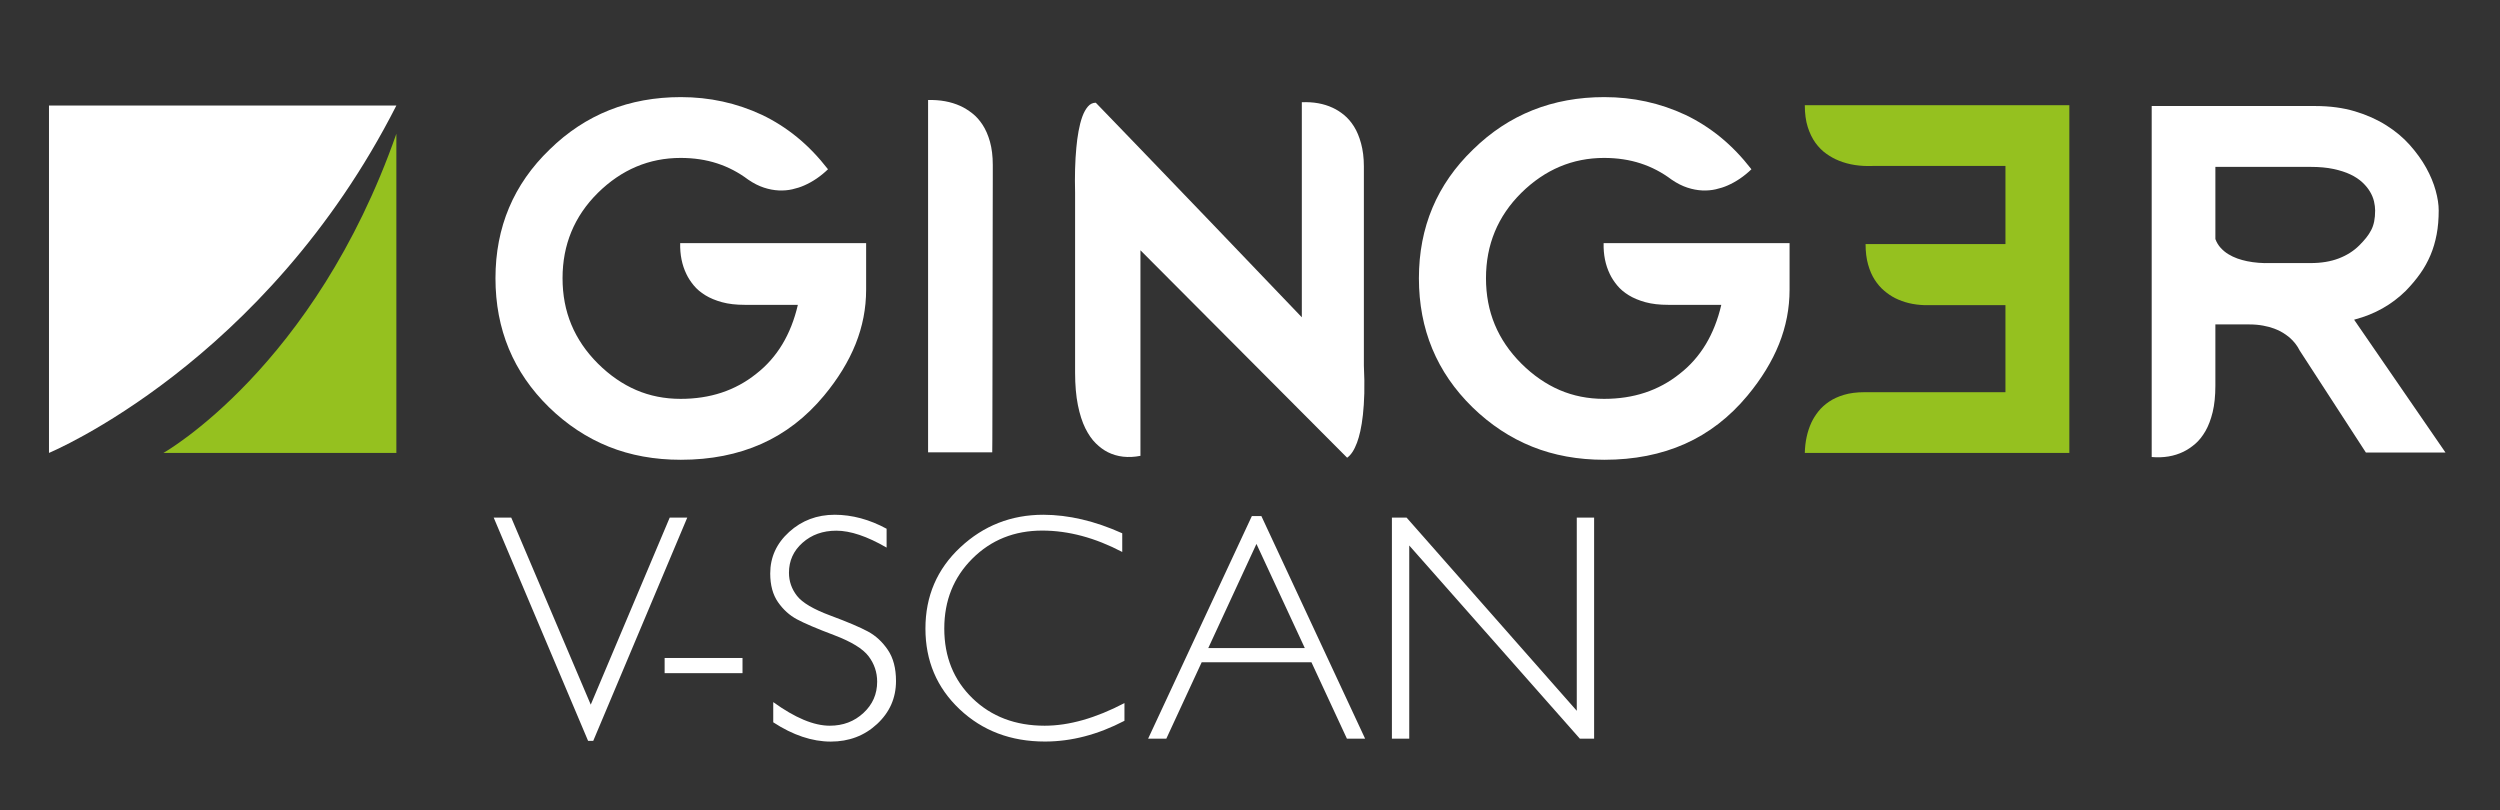 <svg width="462.89" height="150" xmlns="http://www.w3.org/2000/svg" xml:space="preserve" version="1.1">

 <rect width="100%" height="100%" fill="#333333" stroke="none"/>

 <g>
  <title>Layer 1</title>
  <g id="svg_1">
   <g id="svg_2">
    <path id="svg_3" fill="#FFFFFF" d="m127.25,95.84l-17.41,41.34l-0.95,0l-17.48,-41.34l3.25,0l14.72,34.63l14.62,-34.63l3.25,0z" class="st0"/>
    <path id="svg_4" fill="#FFFFFF" d="m137.48,121.83l0,2.81l-14.42,0l0,-2.81l14.42,0z" class="st0"/>
    <path id="svg_5" fill="#FFFFFF" d="m164.16,97.9l0,3.49c-3.61,-2.09 -6.71,-3.13 -9.31,-3.13c-2.5,0 -4.58,0.75 -6.26,2.24c-1.68,1.49 -2.51,3.34 -2.51,5.55c0,1.58 0.5,3.01 1.49,4.28c0.99,1.27 3.06,2.49 6.22,3.66c3.15,1.17 5.45,2.15 6.9,2.93s2.68,1.91 3.69,3.4c1.01,1.48 1.52,3.41 1.52,5.77c0,3.15 -1.17,5.8 -3.51,7.97c-2.34,2.17 -5.2,3.25 -8.57,3.25c-3.45,0 -7,-1.19 -10.65,-3.57l0,-3.74c4.03,2.91 7.51,4.37 10.47,4.37c2.46,0 4.54,-0.79 6.23,-2.36c1.7,-1.57 2.54,-3.5 2.54,-5.79c0,-1.74 -0.53,-3.31 -1.58,-4.7c-1.05,-1.4 -3.18,-2.7 -6.39,-3.92c-3.21,-1.21 -5.5,-2.19 -6.88,-2.93c-1.38,-0.74 -2.55,-1.8 -3.51,-3.18c-0.96,-1.38 -1.44,-3.15 -1.44,-5.31c0,-3.01 1.17,-5.57 3.51,-7.69s5.15,-3.18 8.45,-3.18c3.21,0.01 6.42,0.87 9.59,2.59z" class="st0"/>
    <path id="svg_6" fill="#FFFFFF" d="m207.79,98.74l0,3.46c-5.04,-2.64 -9.97,-3.96 -14.81,-3.96c-5.16,0 -9.47,1.73 -12.94,5.19s-5.2,7.77 -5.2,12.95c0,5.23 1.74,9.54 5.23,12.92c3.49,3.38 7.94,5.07 13.35,5.07c4.52,0 9.45,-1.4 14.78,-4.19l0,3.28c-4.92,2.56 -9.82,3.84 -14.72,3.84c-6.33,0 -11.59,-2 -15.81,-5.99s-6.32,-8.97 -6.32,-14.93c0,-6 2.15,-11.01 6.45,-15.03c4.3,-4.02 9.43,-6.04 15.38,-6.04c4.68,0.01 9.55,1.15 14.61,3.43z" class="st0"/>
    <path id="svg_7" fill="#FFFFFF" d="m233.55,95.55l19.21,41.22l-3.37,0l-6.57,-14.15l-20.32,0l-6.55,14.15l-3.37,0l19.21,-41.22l1.76,0zm8.04,24.44l-8.95,-19.28l-8.92,19.28l17.87,0z" class="st0"/>
    <path id="svg_8" fill="#FFFFFF" d="m295.16,95.84l0,40.93l-2.64,0l-31.59,-35.77l0,35.77l-3.21,0l0,-40.93l2.72,0l31.51,35.77l0,-35.77l3.21,0z" class="st0"/>
   </g>
   <g id="svg_9">
    <g id="svg_10">
     <path id="svg_11" fill="#FFFFFF" d="m160.37,53.63c0,3.47 -0.65,6.82 -1.95,10.07c-1.3,3.24 -3.25,6.43 -5.86,9.57c-3.31,3.98 -7.17,6.96 -11.58,8.92c-4.41,1.96 -9.38,2.94 -14.91,2.94c-4.88,0 -9.33,-0.81 -13.36,-2.43s-7.72,-4.05 -11.06,-7.3c-6.61,-6.47 -9.91,-14.43 -9.91,-23.88c0,-9.45 3.35,-17.41 10.05,-23.86c6.59,-6.45 14.69,-9.68 24.28,-9.68c5.31,0 10.31,1.09 15,3.28c2.33,1.11 4.51,2.5 6.54,4.16s3.93,3.64 5.7,5.92c-1.36,1.31 -2.83,2.31 -4.41,3c-0.67,0.3 -1.41,0.53 -2.2,0.71s-1.63,0.25 -2.51,0.21s-1.79,-0.21 -2.74,-0.52s-1.93,-0.8 -2.93,-1.49c-1.77,-1.33 -3.68,-2.33 -5.74,-3s-4.31,-1.01 -6.75,-1.01c-5.84,0 -10.95,2.16 -15.33,6.47c-4.36,4.33 -6.54,9.59 -6.54,15.8c0,3.11 0.54,5.97 1.63,8.59c1.09,2.62 2.72,5.02 4.91,7.21c2.2,2.19 4.57,3.82 7.1,4.91c2.53,1.09 5.27,1.63 8.23,1.63c2.72,0 5.24,-0.38 7.57,-1.15c2.33,-0.77 4.47,-1.93 6.42,-3.49c3.86,-3 6.43,-7.26 7.71,-12.77l-9.84,0c-1.61,0 -3.01,-0.16 -4.21,-0.49s-2.23,-0.76 -3.09,-1.29c-0.87,-0.53 -1.58,-1.14 -2.14,-1.82s-1.02,-1.38 -1.36,-2.1c-0.81,-1.67 -1.2,-3.58 -1.15,-5.72l34.43,0l0,8.61z" class="st0"/>
     <path id="svg_12" fill="#FFFFFF" d="m183.72,83.75l-11.88,0l0,-65.23c2.22,-0.06 4.21,0.3 5.98,1.1c0.75,0.34 1.48,0.8 2.2,1.36s1.36,1.28 1.92,2.14s1.02,1.91 1.36,3.13s0.52,2.65 0.52,4.29c0,0.53 0,1.41 0,2.64s0,2.71 -0.01,4.45c-0.01,1.74 -0.01,3.68 -0.01,5.82c0,2.14 0,4.38 -0.01,6.71c-0.01,2.34 -0.01,4.72 -0.01,7.16s0,4.82 -0.01,7.15c-0.01,2.33 -0.01,4.55 -0.01,6.68c0,2.13 0,4.04 -0.01,5.74c-0.01,1.7 -0.01,3.15 -0.01,4.35s-0.02,2.04 -0.02,2.51z" class="st0"/>
     <path id="svg_13" fill="#FFFFFF" d="m252.53,30.82l0,36.87c0.09,1.92 0.12,3.63 0.08,5.13s-0.13,2.83 -0.26,4c-0.13,1.16 -0.29,2.17 -0.48,3.01s-0.39,1.55 -0.61,2.13c-0.52,1.38 -1.12,2.3 -1.83,2.79l-38.27,-38.41l0,38.06c-2.25,0.44 -4.27,0.21 -6.05,-0.68c-0.75,-0.38 -1.49,-0.92 -2.21,-1.63c-0.73,-0.71 -1.37,-1.65 -1.95,-2.8c-0.57,-1.16 -1.03,-2.58 -1.37,-4.27s-0.52,-3.7 -0.52,-6.05l0,-33.27c-0.08,-3.11 0,-5.89 0.23,-8.34c0.09,-1.05 0.23,-2.07 0.41,-3.07s0.41,-1.89 0.69,-2.67s0.63,-1.41 1.04,-1.89s0.9,-0.71 1.46,-0.71c0.41,0.42 1,1.04 1.78,1.84s1.7,1.75 2.75,2.85s2.22,2.3 3.5,3.63s2.63,2.73 4.04,4.2s2.87,2.98 4.37,4.55c1.5,1.56 2.99,3.12 4.48,4.66c5.22,5.45 10.96,11.45 17.23,18l0,-39.82c2.14,-0.09 4.05,0.25 5.72,1.03c0.72,0.33 1.42,0.77 2.11,1.34s1.3,1.28 1.84,2.14s0.97,1.91 1.3,3.12s0.52,2.62 0.52,4.26z" class="st0"/>
     <path id="svg_14" fill="#FFFFFF" d="m331.35,53.63c0,3.47 -0.65,6.82 -1.95,10.07c-1.3,3.24 -3.25,6.43 -5.86,9.57c-3.31,3.98 -7.17,6.96 -11.58,8.92c-4.41,1.96 -9.38,2.94 -14.91,2.94c-4.88,0 -9.33,-0.81 -13.36,-2.43s-7.72,-4.05 -11.06,-7.3c-6.61,-6.47 -9.91,-14.43 -9.91,-23.88c0,-9.45 3.35,-17.41 10.05,-23.86c6.59,-6.45 14.69,-9.68 24.28,-9.68c5.31,0 10.31,1.09 15,3.28c2.33,1.11 4.51,2.5 6.54,4.16s3.93,3.64 5.7,5.92c-1.36,1.31 -2.83,2.31 -4.41,3c-0.67,0.3 -1.41,0.53 -2.2,0.71s-1.63,0.25 -2.51,0.21s-1.79,-0.21 -2.74,-0.52s-1.93,-0.8 -2.93,-1.49c-1.77,-1.33 -3.68,-2.33 -5.74,-3s-4.31,-1.01 -6.75,-1.01c-5.84,0 -10.95,2.16 -15.33,6.47c-4.36,4.33 -6.54,9.59 -6.54,15.8c0,3.11 0.54,5.97 1.63,8.59c1.09,2.62 2.72,5.02 4.91,7.21c2.2,2.19 4.57,3.82 7.1,4.91c2.53,1.09 5.27,1.63 8.23,1.63c2.72,0 5.24,-0.38 7.57,-1.15c2.33,-0.77 4.47,-1.93 6.42,-3.49c3.86,-3 6.43,-7.26 7.71,-12.77l-9.84,0c-1.61,0 -3.01,-0.16 -4.21,-0.49s-2.23,-0.76 -3.09,-1.29c-0.87,-0.53 -1.58,-1.14 -2.14,-1.82s-1.02,-1.38 -1.36,-2.1c-0.81,-1.67 -1.2,-3.58 -1.15,-5.72l34.43,0l0,8.61z" class="st0"/>
     <path id="svg_15" fill="#95C11F" d="m335.39,78.24c0.33,-0.7 0.76,-1.39 1.29,-2.06c0.53,-0.67 1.19,-1.27 1.97,-1.8c0.78,-0.53 1.71,-0.96 2.79,-1.28c1.08,-0.32 2.33,-0.48 3.75,-0.48l26.13,0l0,-16.12l-14.98,0c-2.03,-0.06 -3.85,-0.5 -5.46,-1.31c-0.67,-0.34 -1.34,-0.79 -1.99,-1.34c-0.66,-0.55 -1.24,-1.22 -1.76,-2.02s-0.93,-1.74 -1.24,-2.84c-0.31,-1.09 -0.47,-2.36 -0.47,-3.8l25.9,0l0,-14.46l-24.56,0c-2.34,0.09 -4.44,-0.23 -6.28,-0.98c-0.78,-0.31 -1.55,-0.73 -2.31,-1.27c-0.76,-0.53 -1.43,-1.21 -2.03,-2.03c-0.59,-0.82 -1.07,-1.8 -1.43,-2.94c-0.36,-1.14 -0.54,-2.48 -0.54,-4.03l48.98,0l0,64.38l-48.98,0c0.05,-2.09 0.46,-3.96 1.22,-5.62z" class="st1"/>
     <path id="svg_16" fill="#FFFFFF" d="m416.52,60.07l-6.33,0l0,10.55l0,0.8c0,1.88 -0.17,3.5 -0.5,4.88c-0.34,1.38 -0.78,2.55 -1.34,3.52c-0.56,0.97 -1.19,1.76 -1.9,2.37s-1.43,1.09 -2.17,1.45c-1.73,0.84 -3.69,1.17 -5.88,0.98l0,-64.99l30.3,0c2.7,0 5.14,0.33 7.32,0.98s4.12,1.52 5.81,2.59s3.16,2.29 4.38,3.67s2.23,2.78 3.02,4.21s1.37,2.83 1.75,4.21s0.56,2.6 0.56,3.68c0,1.59 -0.12,3.07 -0.38,4.43s-0.63,2.64 -1.14,3.84c-0.51,1.2 -1.14,2.35 -1.91,3.43c-0.77,1.09 -1.66,2.14 -2.67,3.18c-2.62,2.58 -5.77,4.34 -9.42,5.3l-0.14,0.05l16.92,24.59l-14.74,0l-12.26,-18.89c-0.44,-0.89 -1.06,-1.69 -1.88,-2.41c-0.36,-0.3 -0.77,-0.59 -1.23,-0.88c-0.46,-0.29 -1,-0.55 -1.61,-0.77c-0.61,-0.23 -1.29,-0.41 -2.05,-0.55s-1.59,-0.22 -2.51,-0.22zm23.25,-21.11c0,-0.52 -0.07,-1.07 -0.21,-1.68c-0.14,-0.6 -0.39,-1.2 -0.74,-1.79s-0.82,-1.17 -1.41,-1.72s-1.32,-1.04 -2.2,-1.46s-1.93,-0.76 -3.14,-1.02s-2.62,-0.39 -4.23,-0.39l-17.65,0l0,13.36c0.23,0.63 0.56,1.17 0.98,1.63c0.42,0.46 0.9,0.86 1.43,1.18s1.09,0.59 1.68,0.8c0.59,0.2 1.18,0.37 1.77,0.49c1.36,0.28 2.84,0.4 4.43,0.35l7.36,0c1.97,0 3.7,-0.29 5.19,-0.86c1.49,-0.57 2.75,-1.37 3.79,-2.4c0.49,-0.49 0.91,-0.95 1.28,-1.41c0.37,-0.45 0.67,-0.93 0.93,-1.42s0.44,-1.03 0.56,-1.62s0.18,-1.26 0.18,-2.04z" class="st0"/>
    </g>
    <path id="svg_17" fill="#FFFFFF" d="m9.07,19.54l64.32,0c-24.24,47.72 -64.32,64.32 -64.32,64.32l0,-64.32z" class="st0"/>
    <path id="svg_18" fill="#95C11F" d="m73.39,83.86l-43.13,0c0,0 27.94,-15.73 43.13,-59.09l0,59.09z" class="st1"/>
   </g>
  </g>
 </g>
</svg>
